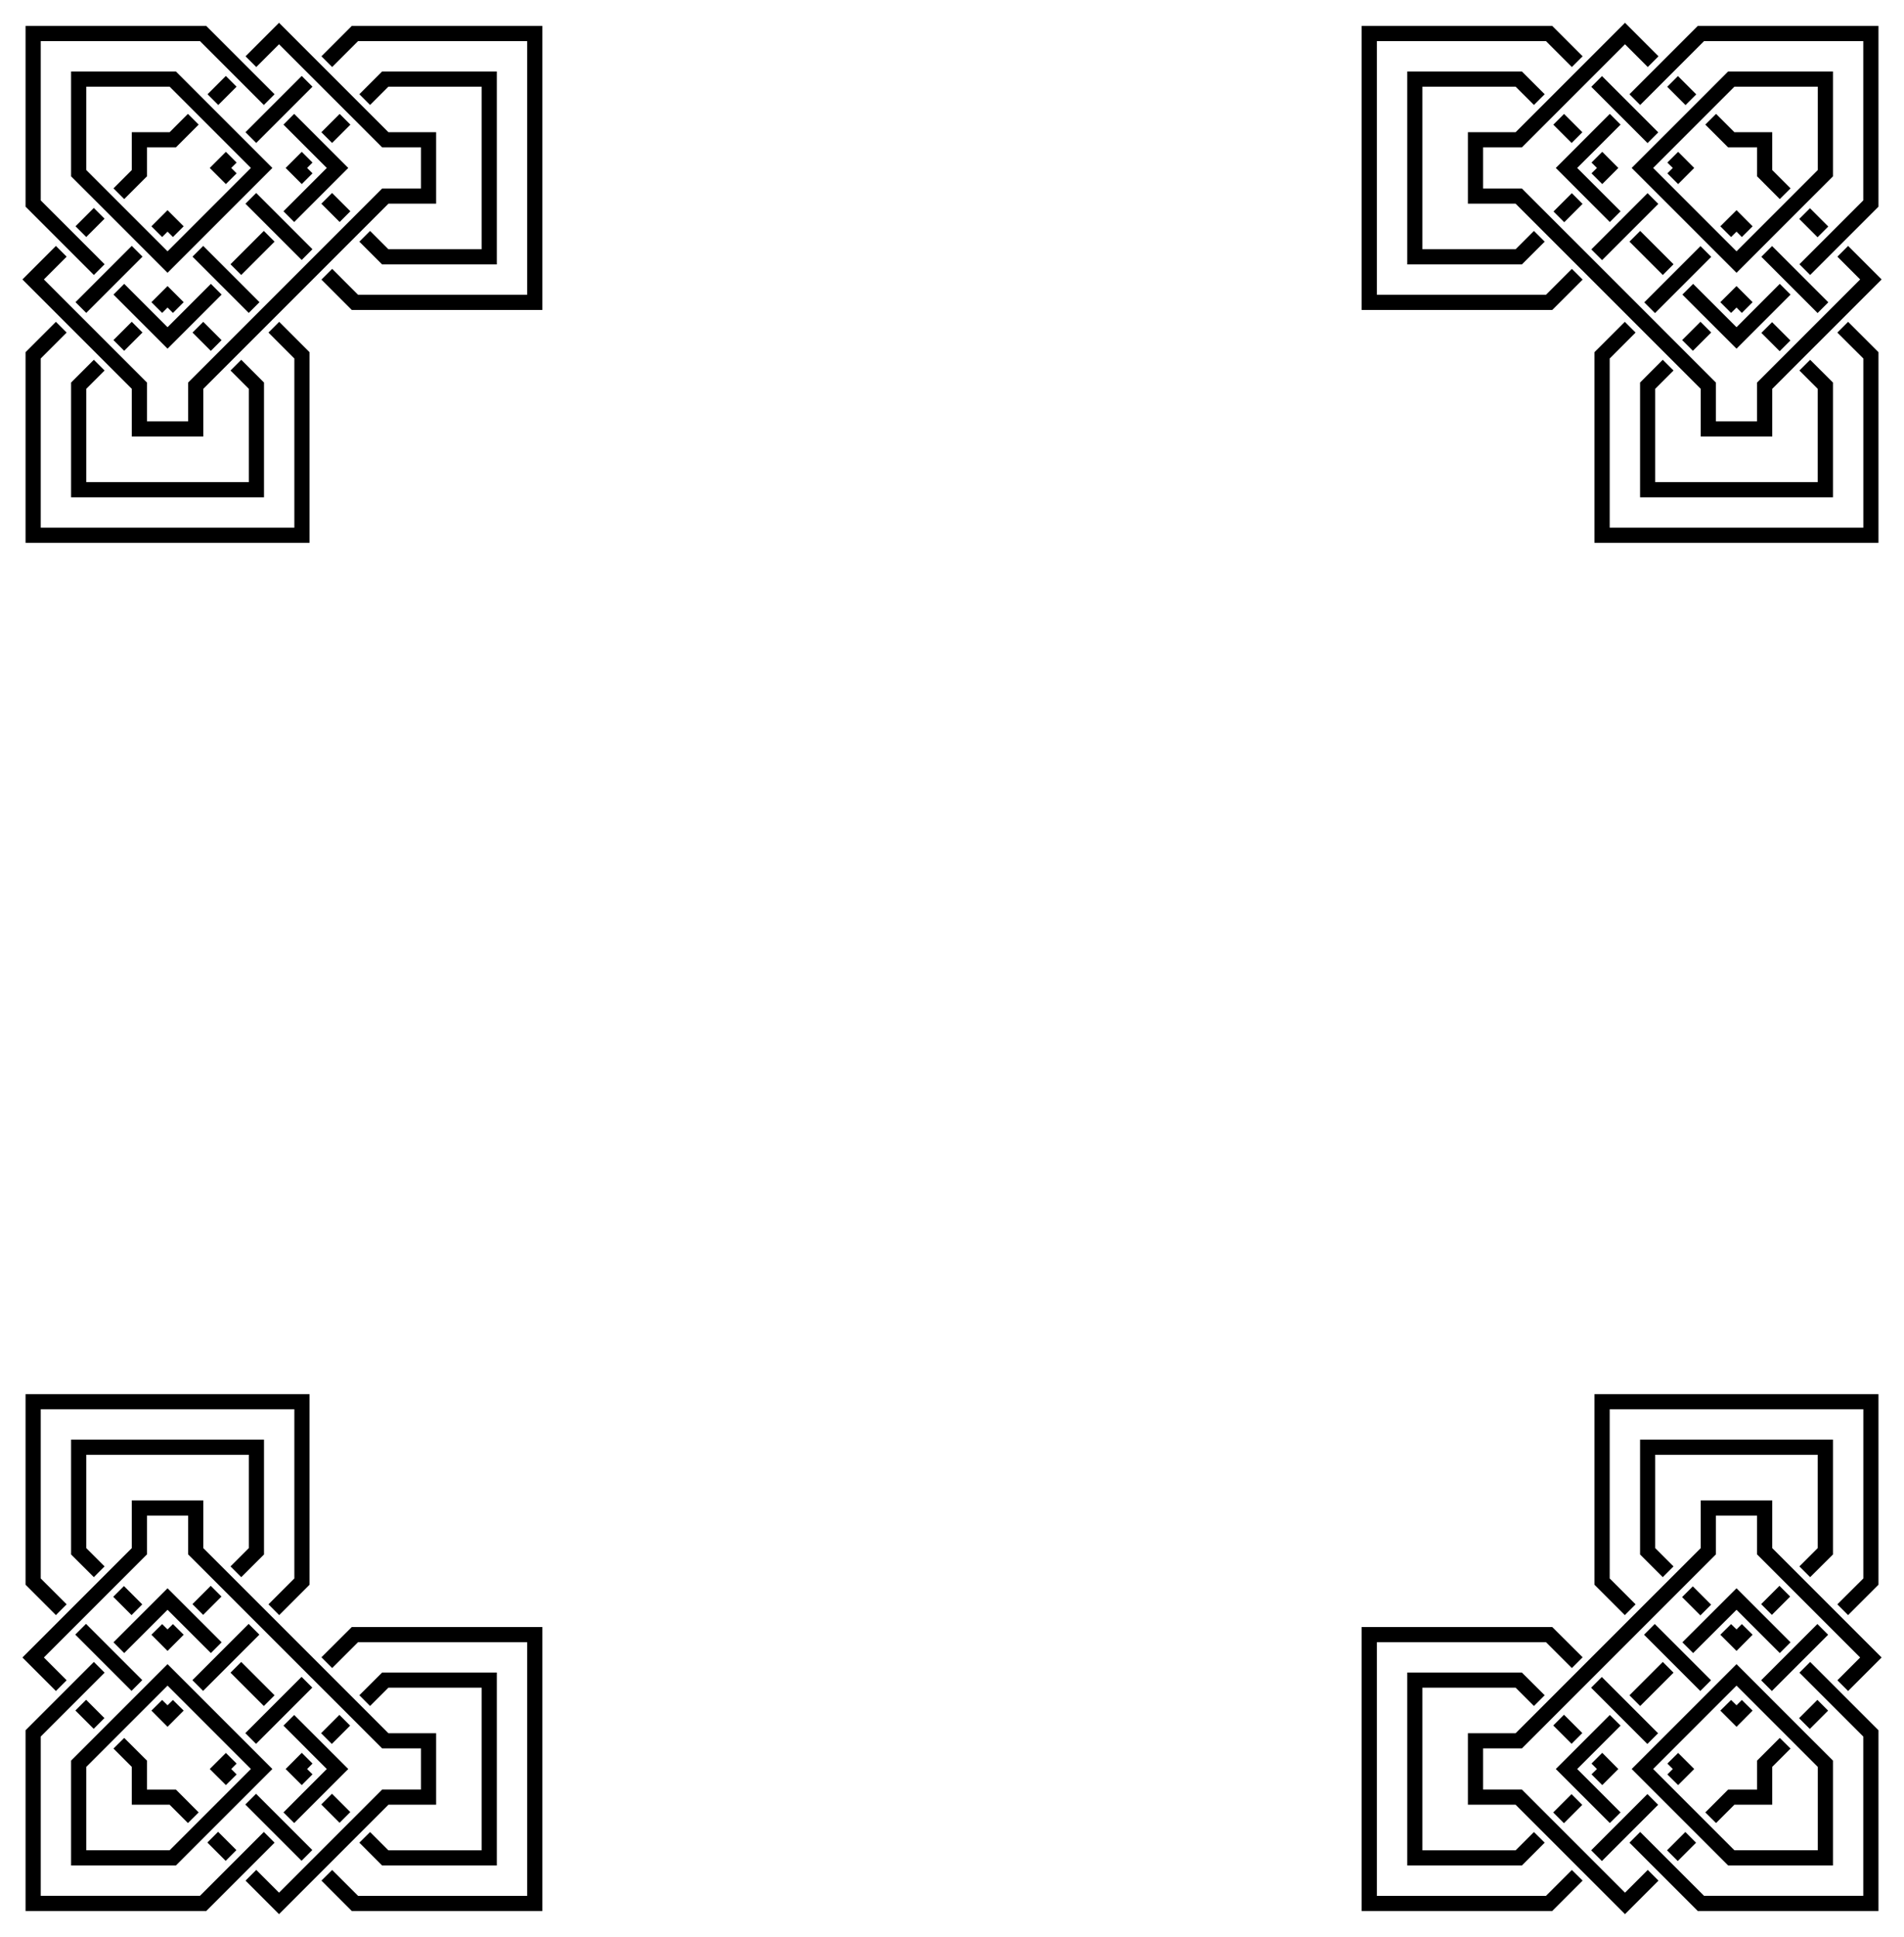 <?xml version="1.0" encoding="UTF-8"?>
<!DOCTYPE svg  PUBLIC '-//W3C//DTD SVG 1.1//EN'  'http://www.w3.org/Graphics/SVG/1.1/DTD/svg11.dtd'>
<svg enable-background="new 0 0 1610.919 1638.573" version="1.1" viewBox="0 0 1610.9 1638.6" xml:space="preserve" xmlns="http://www.w3.org/2000/svg">

	
		<path d="m1401.8 209.45c-2.686-2.686-5.782-5.783-9.565-9.566l-3e-3 3e-3 -4.534-4.537-9.079 9.079 28.202 28.202 9.079-9.079-4.537-4.534 3e-3 -3e-3c-3.784-3.783-6.88-6.879-9.566-9.565z"/>
		<rect transform="matrix(.707 -.707 .707 .707 311.7 969.86)" x="1320.3" y="97.668" width="12.84" height="21.91"/>
		
			<rect transform="matrix(.707 -.707 .707 .707 238.99 1146)" x="1496.2" y="273.58" width="12.84" height="21.91"/>
		<rect transform="matrix(.707 -.707 .707 .707 264.53 989.63)" x="1315.8" y="169.11" width="21.91" height="12.84"/>
		
			<rect transform="matrix(.707 -.707 .707 .707 219.25 1098.4)" x="1424.8" y="278.11" width="21.91" height="12.84"/>
		
			<rect transform="matrix(.707 -.707 .707 .707 362.67 1028.6)" x="1416.6" y="65.566" width="12.842" height="21.91"/>
		
			<rect transform="matrix(.707 -.707 .707 .707 316.43 1140.4)" x="1528.3" y="177.27" width="12.842" height="21.91"/>
		<polygon points="1371.1 178.74 1334.4 142.08 1371.1 105.42 1362 96.337 1316.3 142.08 1362 187.82"/>
		<polygon points="1432.5 240.15 1469.2 276.81 1505.8 240.15 1514.9 249.23 1469.2 294.97 1423.4 249.23"/>
		<path d="m1550.8 60.465-88.686-1e-3 -14.723 14.722 3e-3 5e-3 -38.524 38.524-3e-3 -5e-3 -28.369 28.369 28.369 28.369 3e-3 -5e-3 31.952 31.952-5e-3 3e-3 28.369 28.369 28.369-28.369-5e-3 -3e-3 38.524-38.524 5e-3 3e-3 14.722-14.722-1e-3 -88.687zm-132.86 100.9 2e-3 -3e-3 -19.284-19.284 19.284-19.283-2e-3 -3e-3 38.524-38.524 3e-3 3e-3 10.96-10.96h70.53v70.53l-10.96 10.96 3e-3 3e-3 -38.524 38.524-3e-3 -3e-3 -19.283 19.284-19.284-19.284-3e-3 3e-3 -31.963-31.963z"/>
		<polygon points="1415.3 142.08 1410.7 146.64 1419.8 155.72 1433.4 142.08 1419.8 128.44 1410.7 137.52"/>
		<polygon points="1469.2 195.95 1464.6 200.51 1455.5 191.44 1469.2 177.8 1482.8 191.44 1473.7 200.51"/>
		<polygon points="1499.4 111.83 1467.4 111.83 1451.9 96.336 1442.8 105.42 1462.1 124.68 1486.6 124.68 1486.6 149.15 1505.8 168.41 1514.9 159.33 1499.4 143.83"/>
		<polygon points="1355.6 155.72 1369.2 142.08 1355.6 128.43 1346.5 137.52 1351.1 142.08 1346.5 146.63"/>
		<polygon points="1455.5 255.64 1469.2 242 1482.8 255.64 1473.7 264.72 1469.2 260.17 1464.6 264.72"/>
		<polygon points="1282.3 73.311 1297.8 88.807 1306.9 79.728 1287.6 60.469 1190.6 60.469 1190.6 223.69 1287.6 223.69 1306.9 204.43 1297.8 195.35 1282.3 210.85 1203.4 210.85 1203.4 73.311"/>
		<polygon points="1537.9 328.94 1522.4 313.44 1531.5 304.36 1550.8 323.62 1550.8 420.67 1387.6 420.67 1387.6 323.62 1406.8 304.36 1415.9 313.44 1400.4 328.94 1400.4 407.83 1537.9 407.83"/>
		<polygon points="1313.3 262.21 1339 236.53 1329.9 227.45 1308 249.37 1164.9 249.37 1164.9 34.787 1308 34.787 1329.9 56.704 1339 47.625 1313.3 21.945 1152 21.945 1152 262.21"/>
		<polygon points="1349 297.94 1374.7 272.26 1383.8 281.34 1361.9 303.26 1361.9 446.36 1576.5 446.36 1576.5 303.26 1554.5 281.34 1563.6 272.26 1589.3 297.94 1589.3 459.2 1349 459.2"/>
		<path d="m1369.7 241.55c-11.236-11.236-37.212-37.21-41.669-41.667l-3e-3 3e-3 -38.524-38.524 2e-3 -3e-3 -1.881-1.881h-32.839v-34.806h32.839l1.881-1.881-2e-3 -3e-3 38.524-38.524 3e-3 3e-3c5.645-5.643 45.793-45.791 46.825-46.823l19.262 19.256 9.079-9.079-28.338-28.338c-49.415 49.409-26.383 26.381-55.906 55.904l3e-3 5e-3 -25.683 25.683-2e-3 -5e-3 -10.96 10.96h-40.366v60.49h40.366l10.96 10.96 2e-3 -5e-3 25.683 25.683-3e-3 5e-3c26.163 26.163 11.052 11.055 41.667 41.667 30.611 30.615 15.503 15.504 41.667 41.667l5e-3 -3e-3 25.683 25.683-5e-3 2e-3 10.96 10.96v40.366h60.49v-40.366l10.96-10.96-5e-3 -2e-3 25.682-25.683 5e-3 3e-3c29.523-29.523 6.495-6.491 55.904-55.906l-28.338-28.338-9.079 9.079 19.255 19.262c-1.032 1.032-41.179 41.181-46.823 46.826l3e-3 3e-3 -38.524 38.524-3e-3 -2e-3 -1.881 1.881v32.84h-34.806v-32.84l-1.881-1.881-3e-3 2e-3 -38.524-38.524 3e-3 -3e-3c-4.455-4.458-30.429-30.434-41.665-41.67z"/>
		<path d="m1589.3 21.945h-152.9l-57.783 57.783 9.079 9.079 4.534-4.537 3e-3 3e-3c18.468-18.471 20.563-20.567 38.524-38.524v-3e-3l10.96-10.96h134.74v134.74l-10.96 10.96h-3e-3c-17.957 17.961-20.052 20.056-38.524 38.524l3e-3 3e-3 -4.537 4.534 9.079 9.079 57.783-57.783v-152.9z"/>
		
			<rect transform="matrix(.707 -.707 .707 .707 337.21 999.26)" x="1368.4" y="58.916" width="12.84" height="67.311"/>
		
			<rect transform="matrix(.707 -.707 .707 .707 277.69 1143.1)" x="1512.3" y="202.72" width="12.84" height="67.311"/>
		
			<rect transform="matrix(.707 -.707 .707 .707 267.22 1028.3)" x="1341.2" y="185.17" width="67.311" height="12.84"/>
		
			<rect transform="matrix(.707 -.707 .707 .707 248.66 1073.1)" x="1386" y="229.96" width="67.311" height="12.84"/>
	
	
		<path d="m209.12 1429.1c2.686 2.686 5.782 5.783 9.565 9.566l3e-3 -3e-3 4.534 4.537 9.079-9.079-28.202-28.202-9.079 9.079 4.537 4.534-3e-3 3e-3c3.783 3.783 6.879 6.879 9.566 9.565z"/>
		
			<rect transform="matrix(.707 -.707 .707 .707 -998.52 648.97)" x="277.79" y="1519" width="12.84" height="21.91"/>
		
			<rect transform="matrix(.707 -.707 .707 .707 -925.81 473.26)" x="101.88" y="1343.1" width="12.84" height="21.91"/>
		
			<rect transform="matrix(.707 -.707 .707 .707 -951.35 629.58)" x="273.25" y="1456.6" width="21.91" height="12.84"/>
		<rect transform="matrix(.707 -.707 .707 .707 -906.06 520.39)" x="164.25" y="1347.6" width="21.91" height="12.84"/>
		
			<rect transform="matrix(.707 -.707 .707 .707 -1049.5 590.37)" x="181.48" y="1551.1" width="12.842" height="21.91"/>
		
			<rect transform="matrix(.707 -.707 .707 .707 -1003.2 478.69)" x="69.775" y="1439.4" width="12.842" height="21.91"/>
		<polygon points="239.83 1459.8 276.49 1496.5 239.83 1533.2 248.91 1542.2 294.65 1496.5 248.91 1450.8"/>
		<polygon points="178.42 1398.4 141.75 1361.8 105.09 1398.4 96.011 1389.3 141.75 1343.6 187.5 1389.3"/>
		<path d="m60.14 1578.1 88.686 1e-3 14.722-14.722-3e-3 -5e-3 38.524-38.524 3e-3 5e-3 28.369-28.369-28.369-28.369-3e-3 5e-3 -31.952-31.952 5e-3 -3e-3 -28.369-28.369-28.369 28.369 5e-3 3e-3 -38.524 38.524-5e-3 -3e-3 -14.722 14.723 2e-3 88.686zm132.86-100.9-3e-3 3e-3 19.284 19.284-19.284 19.283 3e-3 3e-3 -38.524 38.524-3e-3 -3e-3 -10.96 10.96h-70.53v-70.53l10.96-10.96-3e-3 -3e-3 38.524-38.524 3e-3 3e-3 19.283-19.284 19.284 19.284 3e-3 -3e-3 31.963 31.963z"/>
		<polygon points="195.63 1496.5 200.19 1491.9 191.11 1482.9 177.47 1496.5 191.11 1510.1 200.19 1501.1"/>
		<polygon points="141.75 1442.6 146.31 1438.1 155.39 1447.1 141.75 1460.8 128.11 1447.1 137.19 1438.1"/>
		<polygon points="111.51 1526.7 143.51 1526.7 159 1542.2 168.08 1533.2 148.83 1513.9 124.35 1513.9 124.35 1489.4 105.09 1470.2 96.011 1479.2 111.51 1494.7"/>
		<polygon points="255.32 1482.8 241.67 1496.5 255.32 1510.1 264.4 1501 259.84 1496.5 264.4 1491.9"/>
		<polygon points="155.4 1382.9 141.75 1396.6 128.11 1382.9 137.2 1373.9 141.75 1378.4 146.31 1373.9"/>
		<polygon points="328.61 1565.3 313.11 1549.8 304.03 1558.8 323.29 1578.1 420.35 1578.1 420.35 1414.9 323.29 1414.9 304.03 1434.1 313.11 1443.2 328.61 1427.7 407.51 1427.7 407.51 1565.3"/>
		<polygon points="72.985 1309.6 88.482 1325.1 79.403 1334.2 60.143 1315 60.143 1217.9 223.36 1217.9 223.36 1315 204.1 1334.2 195.02 1325.1 210.52 1309.6 210.52 1230.7 72.985 1230.7"/>
		<polygon points="297.62 1376.4 271.94 1402 281.02 1411.1 302.93 1389.2 446.03 1389.2 446.03 1603.8 302.93 1603.8 281.02 1581.9 271.94 1590.9 297.62 1616.6 458.87 1616.6 458.87 1376.4"/>
		<polygon points="261.89 1340.6 236.21 1366.3 227.13 1357.2 249.04 1335.3 249.04 1192.2 34.461 1192.2 34.461 1335.3 56.379 1357.2 47.3 1366.3 21.62 1340.6 21.62 1179.4 261.89 1179.4"/>
		<path d="m241.23 1397c11.236 11.236 37.212 37.21 41.669 41.667l3e-3 -3e-3 38.524 38.524-2e-3 3e-3 1.881 1.881h32.84v34.806h-32.84l-1.881 1.881 2e-3 3e-3 -38.524 38.524-3e-3 -3e-3c-5.645 5.643-45.793 45.791-46.826 46.823l-19.262-19.255-9.079 9.079 28.338 28.338c49.415-49.409 26.383-26.381 55.906-55.904l-3e-3 -5e-3 25.683-25.682 2e-3 5e-3 10.96-10.96h40.366v-60.49h-40.366l-10.96-10.96-2e-3 5e-3 -25.683-25.683 3e-3 -5e-3c-26.163-26.163-11.052-11.055-41.667-41.667-30.611-30.615-15.503-15.504-41.667-41.667l-5e-3 2e-3 -25.683-25.682 5e-3 -2e-3 -10.96-10.96v-40.366h-60.49v40.366l-10.96 10.96 5e-3 2e-3 -25.683 25.682-5e-3 -2e-3c-29.523 29.523-6.495 6.491-55.904 55.906l28.338 28.338 9.079-9.079-19.256-19.262c1.032-1.032 41.179-41.181 46.823-46.825l-3e-3 -3e-3 38.524-38.524 3e-3 2e-3 1.881-1.881v-32.84h34.806v32.84l1.881 1.881 3e-3 -2e-3 38.524 38.524-3e-3 3e-3c4.458 4.455 30.433 30.43 41.668 41.667z"/>
		<path d="m21.62 1616.6h152.9l57.783-57.783-9.079-9.079-4.534 4.537-3e-3 -3e-3c-18.468 18.471-20.563 20.567-38.524 38.524v3e-3l-10.96 10.96h-134.74v-134.74l10.96-10.96h3e-3c17.957-17.961 20.053-20.056 38.524-38.524l-3e-3 -3e-3 4.537-4.534-9.079-9.079-57.783 57.783v152.9z"/>
		
			<rect transform="matrix(.707 -.707 .707 .707 -1024 619.69)" x="229.63" y="1512.3" width="12.84" height="67.311"/>
		
			<rect transform="matrix(.707 -.707 .707 .707 -964.51 475.95)" x="85.826" y="1368.5" width="12.84" height="67.311"/>
		
			<rect transform="matrix(.707 -.707 .707 .707 -954.04 590.73)" x="202.4" y="1440.6" width="67.311" height="12.84"/>
		
			<rect transform="matrix(.707 -.707 .707 .707 -935.48 545.93)" x="157.6" y="1395.8" width="67.311" height="12.84"/>
	
	
		<path d="m1401.8 1429.1c-2.686 2.686-5.782 5.783-9.565 9.566l-3e-3 -3e-3 -4.534 4.537-9.079-9.079 28.202-28.202 9.079 9.079-4.537 4.534 3e-3 3e-3c-3.784 3.783-6.88 6.879-9.566 9.565z"/>
		
			<rect transform="matrix(.707 -.707 .707 .707 -693.27 1386.4)" x="1315.8" y="1523.5" width="21.91" height="12.84"/>
		
			<rect transform="matrix(.707 -.707 .707 .707 -517.35 1458.9)" x="1491.7" y="1347.6" width="21.91" height="12.84"/>
		
			<rect transform="matrix(.707 -.707 .707 .707 -645.93 1366.5)" x="1320.3" y="1452.1" width="12.84" height="21.91"/>
		
			<rect transform="matrix(.707 -.707 .707 .707 -536.94 1412)" x="1429.3" y="1343.1" width="12.84" height="21.91"/>
		
			<rect transform="matrix(.707 -.707 .707 .707 -687.75 1463.8)" x="1412.1" y="1555.6" width="21.91" height="12.842"/>
		
			<rect transform="matrix(.707 -.707 .707 .707 -576.04 1510)" x="1523.8" y="1443.9" width="21.91" height="12.842"/>
		<polygon points="1371.1 1459.8 1334.4 1496.5 1371.1 1533.2 1362 1542.2 1316.3 1496.5 1362 1450.8"/>
		<polygon points="1432.5 1398.4 1469.2 1361.8 1505.8 1398.4 1514.9 1389.3 1469.2 1343.6 1423.4 1389.3"/>
		<path d="m1550.8 1578.1-88.686 1e-3 -14.723-14.722 3e-3 -5e-3 -38.524-38.524-3e-3 5e-3 -28.369-28.369 28.369-28.369 3e-3 5e-3 31.952-31.952-5e-3 -3e-3 28.369-28.369 28.369 28.369-5e-3 3e-3 38.524 38.524 5e-3 -3e-3 14.722 14.723-1e-3 88.686zm-132.86-100.9 2e-3 3e-3 -19.284 19.284 19.284 19.283-2e-3 3e-3 38.524 38.524 3e-3 -3e-3 10.96 10.96h70.53v-70.53l-10.96-10.96 3e-3 -3e-3 -38.524-38.524-3e-3 3e-3 -19.283-19.284-19.284 19.284-3e-3 -3e-3 -31.963 31.963z"/>
		<polygon points="1415.3 1496.5 1410.7 1491.9 1419.8 1482.9 1433.4 1496.5 1419.8 1510.1 1410.7 1501.1"/>
		<polygon points="1469.2 1442.6 1464.6 1438.1 1455.5 1447.1 1469.2 1460.8 1482.8 1447.1 1473.7 1438.1"/>
		<polygon points="1499.4 1526.7 1467.4 1526.7 1451.9 1542.2 1442.8 1533.2 1462.1 1513.9 1486.6 1513.9 1486.6 1489.4 1505.8 1470.2 1514.9 1479.2 1499.4 1494.7"/>
		<polygon points="1355.6 1482.8 1369.2 1496.5 1355.6 1510.1 1346.5 1501 1351.1 1496.5 1346.5 1491.9"/>
		<polygon points="1455.5 1382.9 1469.2 1396.6 1482.8 1382.9 1473.7 1373.9 1469.2 1378.4 1464.6 1373.9"/>
		<polygon points="1282.3 1565.3 1297.8 1549.8 1306.9 1558.8 1287.6 1578.1 1190.6 1578.1 1190.6 1414.9 1287.6 1414.9 1306.9 1434.1 1297.8 1443.2 1282.3 1427.7 1203.4 1427.7 1203.4 1565.3"/>
		<polygon points="1537.9 1309.6 1522.4 1325.1 1531.5 1334.2 1550.8 1315 1550.8 1217.9 1387.6 1217.9 1387.6 1315 1406.8 1334.2 1415.9 1325.1 1400.4 1309.6 1400.4 1230.7 1537.9 1230.7"/>
		<polygon points="1313.3 1376.4 1339 1402 1329.9 1411.1 1308 1389.2 1164.9 1389.2 1164.9 1603.8 1308 1603.8 1329.9 1581.9 1339 1590.9 1313.3 1616.6 1152 1616.6 1152 1376.4"/>
		<polygon points="1349 1340.6 1374.7 1366.3 1383.8 1357.2 1361.9 1335.3 1361.9 1192.2 1576.5 1192.2 1576.5 1335.3 1554.5 1357.2 1563.6 1366.3 1589.3 1340.6 1589.3 1179.4 1349 1179.4"/>
		<path d="m1369.7 1397c-11.236 11.236-37.212 37.21-41.669 41.667l-3e-3 -3e-3 -38.524 38.524 2e-3 3e-3 -1.881 1.881h-32.839v34.806h32.839l1.881 1.881-2e-3 3e-3 38.524 38.524 3e-3 -3e-3c5.645 5.643 45.793 45.791 46.825 46.823l19.262-19.255 9.079 9.079-28.338 28.338c-49.415-49.409-26.383-26.381-55.906-55.904l3e-3 -5e-3 -25.683-25.682-2e-3 5e-3 -10.96-10.96h-40.366v-60.49h40.366l10.96-10.96 2e-3 5e-3 25.683-25.683-3e-3 -5e-3c26.163-26.163 11.052-11.055 41.667-41.667 30.611-30.615 15.503-15.504 41.667-41.667l5e-3 2e-3 25.683-25.682-5e-3 -2e-3 10.96-10.96v-40.366h60.49v40.366l10.96 10.96-5e-3 2e-3 25.682 25.682 5e-3 -2e-3c29.523 29.523 6.495 6.491 55.904 55.906l-28.338 28.338-9.079-9.079 19.255-19.262c-1.032-1.032-41.179-41.181-46.823-46.825l3e-3 -3e-3 -38.524-38.524-3e-3 2e-3 -1.881-1.881v-32.84h-34.806v32.84l-1.881 1.881-3e-3 -2e-3 -38.524 38.524 3e-3 3e-3c-4.455 4.455-30.429 30.43-41.665 41.667z"/>
		<path d="m1589.3 1616.6h-152.9l-57.783-57.783 9.079-9.079 4.534 4.537 3e-3 -3e-3c18.468 18.471 20.563 20.567 38.524 38.524v3e-3l10.96 10.96h134.74v-134.74l-10.96-10.96h-3e-3c-17.957-17.961-20.052-20.056-38.524-38.524l3e-3 -3e-3 -4.537-4.534 9.079-9.079 57.783 57.783v152.9z"/>
		
			<rect transform="matrix(.707 -.707 .707 .707 -690.5 1425)" x="1341.2" y="1539.6" width="67.311" height="12.84"/>
		
			<rect transform="matrix(.707 -.707 .707 .707 -546.69 1484.5)" x="1485" y="1395.8" width="67.311" height="12.84"/>
		
			<rect transform="matrix(.707 -.707 .707 .707 -620.49 1396)" x="1368.4" y="1413.3" width="12.84" height="67.311"/>
		
			<rect transform="matrix(.707 -.707 .707 .707 -575.69 1414.5)" x="1413.2" y="1368.5" width="12.84" height="67.311"/>
	
	
		<path d="m209.12 209.45c2.686-2.686 5.782-5.783 9.565-9.566l3e-3 3e-3 4.534-4.537 9.079 9.079-28.202 28.202-9.079-9.079 4.537-4.534-3e-3 -3e-3c3.783-3.783 6.879-6.879 9.566-9.565z"/>
		<rect transform="matrix(.707 -.707 .707 .707 6.445 232.8)" x="273.25" y="102.2" width="21.91" height="12.84"/>
		<rect transform="matrix(.707 -.707 .707 .707 -169.47 159.89)" x="97.342" y="278.11" width="21.91" height="12.84"/>
		<rect transform="matrix(.707 -.707 .707 .707 -40.885 252.35)" x="277.79" y="164.58" width="12.84" height="21.91"/>
		<rect transform="matrix(.707 -.707 .707 .707 -149.88 207.26)" x="168.79" y="273.58" width="12.84" height="21.91"/>
		<rect transform="matrix(.707 -.707 .707 .707 .927 155.28)" x="176.94" y="70.1" width="21.91" height="12.842"/>
		
			<rect transform="matrix(.707 -.707 .707 .707 -110.78 109.01)" x="65.24" y="181.8" width="21.91" height="12.842"/>
		<polygon points="239.83 178.74 276.49 142.08 239.83 105.42 248.91 96.337 294.65 142.08 248.91 187.82"/>
		<polygon points="178.42 240.15 141.75 276.81 105.09 240.15 96.011 249.23 141.75 294.97 187.5 249.23"/>
		<path d="m60.14 60.465 88.686-1e-3 14.722 14.722-3e-3 5e-3 38.524 38.524 3e-3 -5e-3 28.369 28.369-28.369 28.369-3e-3 -5e-3 -31.952 31.952 5e-3 3e-3 -28.369 28.369-28.369-28.369 5e-3 -3e-3 -38.524-38.524-5e-3 3e-3 -14.722-14.722 2e-3 -88.687zm132.86 100.9-3e-3 -3e-3 19.284-19.284-19.284-19.283 3e-3 -3e-3 -38.524-38.524-3e-3 3e-3 -10.96-10.96h-70.53v70.53l10.96 10.96-3e-3 3e-3 38.524 38.524 3e-3 -3e-3 19.283 19.284 19.284-19.284 3e-3 3e-3 31.963-31.963z"/>
		<polygon points="195.63 142.08 200.19 146.64 191.11 155.72 177.47 142.08 191.11 128.44 200.19 137.52"/>
		<polygon points="141.75 195.95 146.31 200.51 155.39 191.44 141.75 177.8 128.11 191.44 137.19 200.51"/>
		<polygon points="111.51 111.83 143.51 111.83 159 96.336 168.08 105.42 148.83 124.68 124.35 124.68 124.35 149.15 105.09 168.41 96.011 159.33 111.51 143.83"/>
		<polygon points="255.32 155.72 241.67 142.08 255.32 128.43 264.4 137.52 259.84 142.08 264.4 146.63"/>
		<polygon points="155.4 255.64 141.75 242 128.11 255.64 137.2 264.72 141.75 260.17 146.31 264.72"/>
		<polygon points="328.61 73.311 313.11 88.807 304.03 79.728 323.29 60.469 420.35 60.469 420.35 223.69 323.29 223.69 304.03 204.43 313.11 195.35 328.61 210.85 407.51 210.85 407.51 73.311"/>
		<polygon points="72.985 328.94 88.482 313.44 79.403 304.36 60.143 323.62 60.143 420.67 223.36 420.67 223.36 323.62 204.1 304.36 195.02 313.44 210.52 328.94 210.52 407.83 72.985 407.83"/>
		<polygon points="297.62 262.21 271.94 236.53 281.02 227.45 302.93 249.37 446.03 249.37 446.03 34.787 302.93 34.787 281.02 56.704 271.94 47.625 297.62 21.945 458.87 21.945 458.87 262.21"/>
		<polygon points="261.89 297.94 236.21 272.26 227.13 281.34 249.04 303.26 249.04 446.36 34.461 446.36 34.461 303.26 56.379 281.34 47.3 272.26 21.62 297.94 21.62 459.2 261.89 459.2"/>
		<path d="m241.23 241.55c11.236-11.236 37.212-37.21 41.669-41.667l3e-3 3e-3 38.524-38.524-2e-3 -3e-3 1.881-1.881h32.84v-34.806h-32.84l-1.881-1.881 2e-3 -3e-3 -38.524-38.524-3e-3 3e-3c-5.645-5.643-45.793-45.791-46.826-46.823l-19.262 19.256-9.079-9.079 28.338-28.338c49.415 49.409 26.383 26.381 55.906 55.904l-3e-3 5e-3 25.683 25.683 2e-3 -5e-3 10.96 10.96h40.366v60.49h-40.366l-10.96 10.96-2e-3 -5e-3 -25.683 25.683 3e-3 5e-3c-26.163 26.163-11.052 11.055-41.667 41.667-30.611 30.615-15.503 15.504-41.667 41.667l-5e-3 -3e-3 -25.683 25.683 5e-3 2e-3 -10.96 10.96v40.366h-60.49v-40.366l-10.96-10.96 5e-3 -2e-3 -25.681-25.682-5e-3 3e-3c-29.523-29.523-6.495-6.491-55.904-55.906l28.338-28.338 9.079 9.079-19.256 19.262c1.032 1.032 41.179 41.181 46.823 46.826l-3e-3 3e-3 38.524 38.524 3e-3 -2e-3 1.881 1.881v32.84h34.806v-32.84l1.881-1.881 3e-3 2e-3 38.524-38.524-3e-3 -3e-3c4.456-4.459 30.431-30.435 41.666-41.671z"/>
		<path d="m21.62 21.945h152.9l57.783 57.783-9.079 9.079-4.534-4.537-3e-3 3e-3c-18.468-18.471-20.563-20.567-38.524-38.524v-3e-3l-10.96-10.96h-134.74v134.74l10.96 10.96h3e-3c17.957 17.961 20.053 20.056 38.524 38.524l-3e-3 3e-3 4.537 4.534-9.079 9.079-57.783-57.783v-152.9z"/>
		<rect transform="matrix(.707 -.707 .707 .707 3.683 194.03)" x="202.4" y="86.152" width="67.311" height="12.84"/>
		
			<rect transform="matrix(.707 -.707 .707 .707 -140.12 134.46)" x="58.591" y="229.96" width="67.311" height="12.84"/>
		<rect transform="matrix(.707 -.707 .707 .707 -66.333 223.03)" x="229.63" y="157.93" width="12.84" height="67.311"/>
		
			<rect transform="matrix(.707 -.707 .707 .707 -111.13 204.48)" x="184.84" y="202.72" width="12.84" height="67.311"/>
	

</svg>
